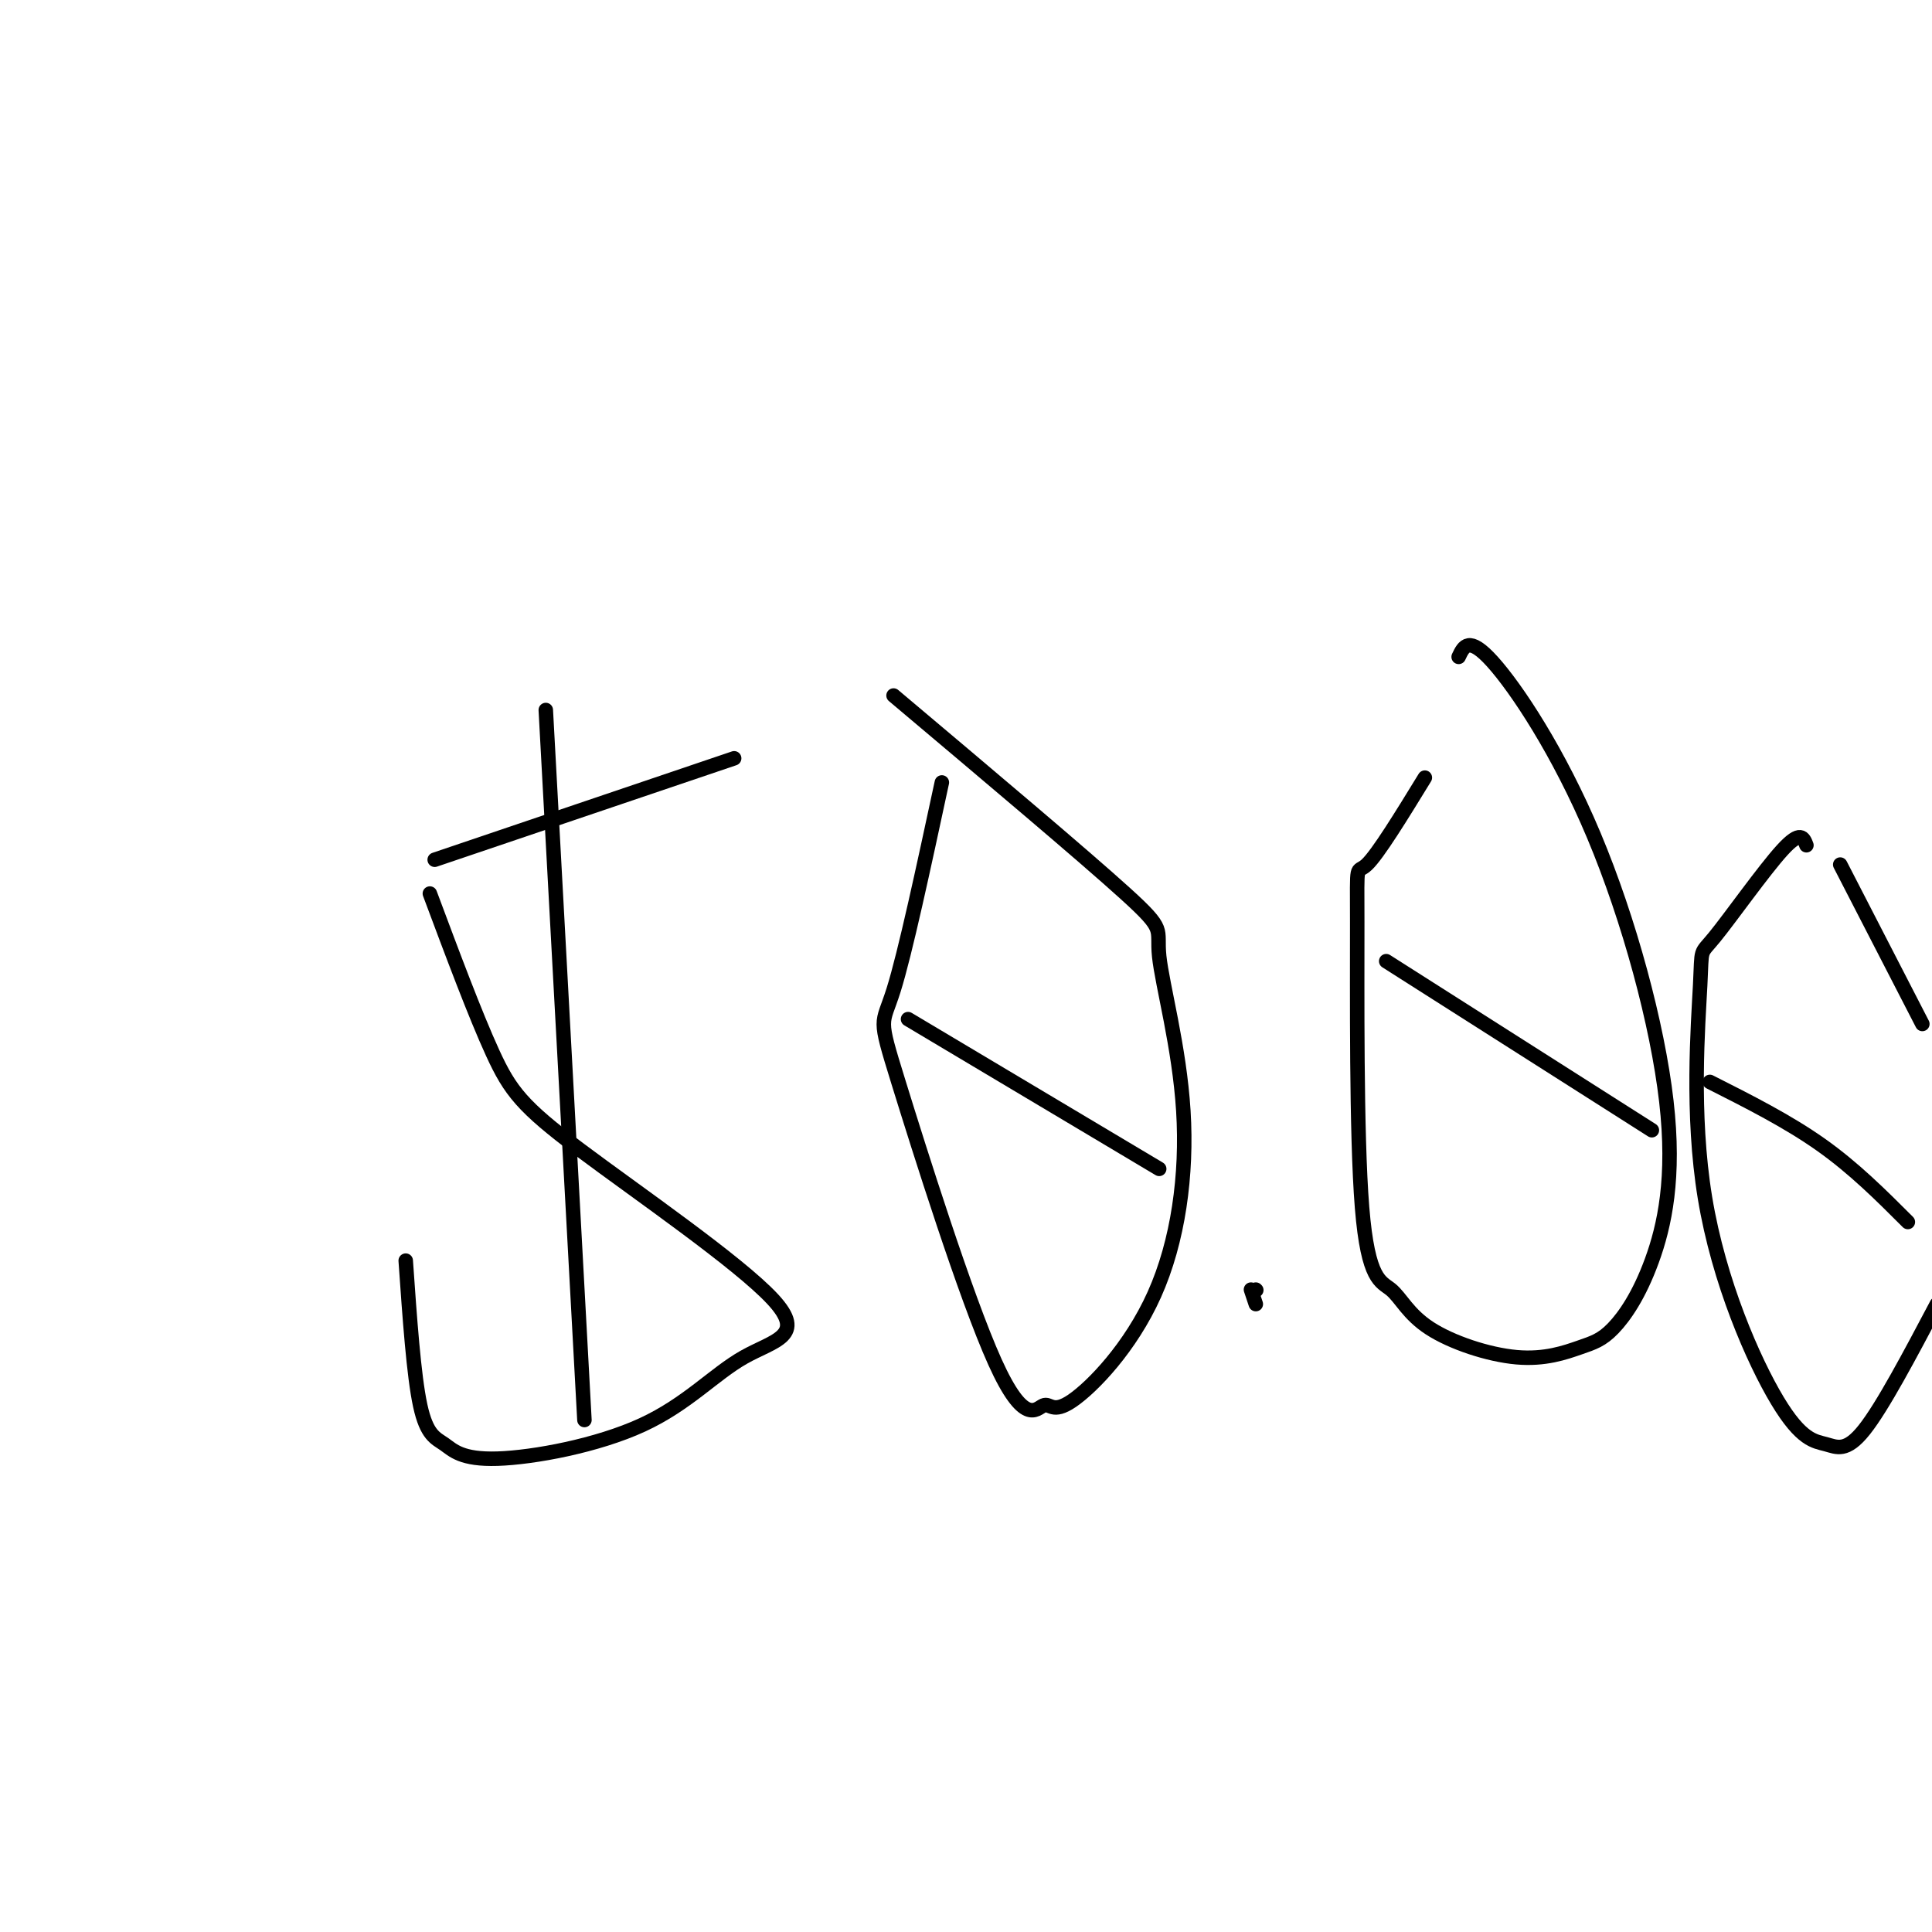<svg viewBox='0 0 400 400' version='1.1' xmlns='http://www.w3.org/2000/svg' xmlns:xlink='http://www.w3.org/1999/xlink'><g fill='none' stroke='#000000' stroke-width='3' stroke-linecap='round' stroke-linejoin='round'><path d='M195,162c-3.810,17.715 -7.620,35.430 -10,43c-2.380,7.570 -3.331,4.995 1,19c4.331,14.005 13.944,44.591 20,58c6.056,13.409 8.554,9.640 10,9c1.446,-0.640 1.841,1.847 6,-1c4.159,-2.847 12.084,-11.028 17,-22c4.916,-10.972 6.823,-24.735 6,-38c-0.823,-13.265 -4.375,-26.033 -5,-32c-0.625,-5.967 1.679,-5.133 -7,-13c-8.679,-7.867 -28.339,-24.433 -48,-41'/><path d='M89,185c4.689,12.552 9.378,25.103 13,33c3.622,7.897 6.179,11.139 18,20c11.821,8.861 32.908,23.342 40,31c7.092,7.658 0.189,8.493 -6,12c-6.189,3.507 -11.664,9.686 -21,14c-9.336,4.314 -22.533,6.765 -30,7c-7.467,0.235 -9.203,-1.744 -11,-3c-1.797,-1.256 -3.656,-1.787 -5,-8c-1.344,-6.213 -2.172,-18.106 -3,-30'/><path d='M113,147c0.000,0.000 8.000,147.000 8,147'/><path d='M90,178c0.000,0.000 62.000,-21.000 62,-21'/><path d='M260,267c0.000,0.000 0.100,0.100 0.1,0.1'/><path d='M295,161c-4.855,7.915 -9.710,15.829 -12,18c-2.290,2.171 -2.015,-1.402 -2,12c0.015,13.402 -0.230,43.778 1,59c1.230,15.222 3.936,15.291 6,17c2.064,1.709 3.488,5.057 8,8c4.512,2.943 12.112,5.482 18,6c5.888,0.518 10.062,-0.983 13,-2c2.938,-1.017 4.638,-1.548 7,-4c2.362,-2.452 5.384,-6.826 8,-14c2.616,-7.174 4.825,-17.150 3,-33c-1.825,-15.850 -7.684,-37.575 -15,-55c-7.316,-17.425 -16.090,-30.550 -21,-36c-4.910,-5.450 -5.955,-3.225 -7,-1'/><path d='M374,175c-0.599,-1.584 -1.199,-3.167 -5,1c-3.801,4.167 -10.805,14.085 -14,18c-3.195,3.915 -2.582,1.828 -3,10c-0.418,8.172 -1.866,26.604 1,44c2.866,17.396 10.047,33.756 15,42c4.953,8.244 7.680,8.373 10,9c2.320,0.627 4.234,1.750 8,-3c3.766,-4.750 9.383,-15.375 15,-26'/><path d='M398,212c0.000,0.000 -17.000,-33.000 -17,-33'/><path d='M260,270c0.000,0.000 -1.000,-3.000 -1,-3'/><path d='M188,211c0.000,0.000 52.000,31.000 52,31'/><path d='M287,199c0.000,0.000 55.000,35.000 55,35'/><path d='M354,224c8.083,4.083 16.167,8.167 23,13c6.833,4.833 12.417,10.417 18,16'/></g>
</svg>